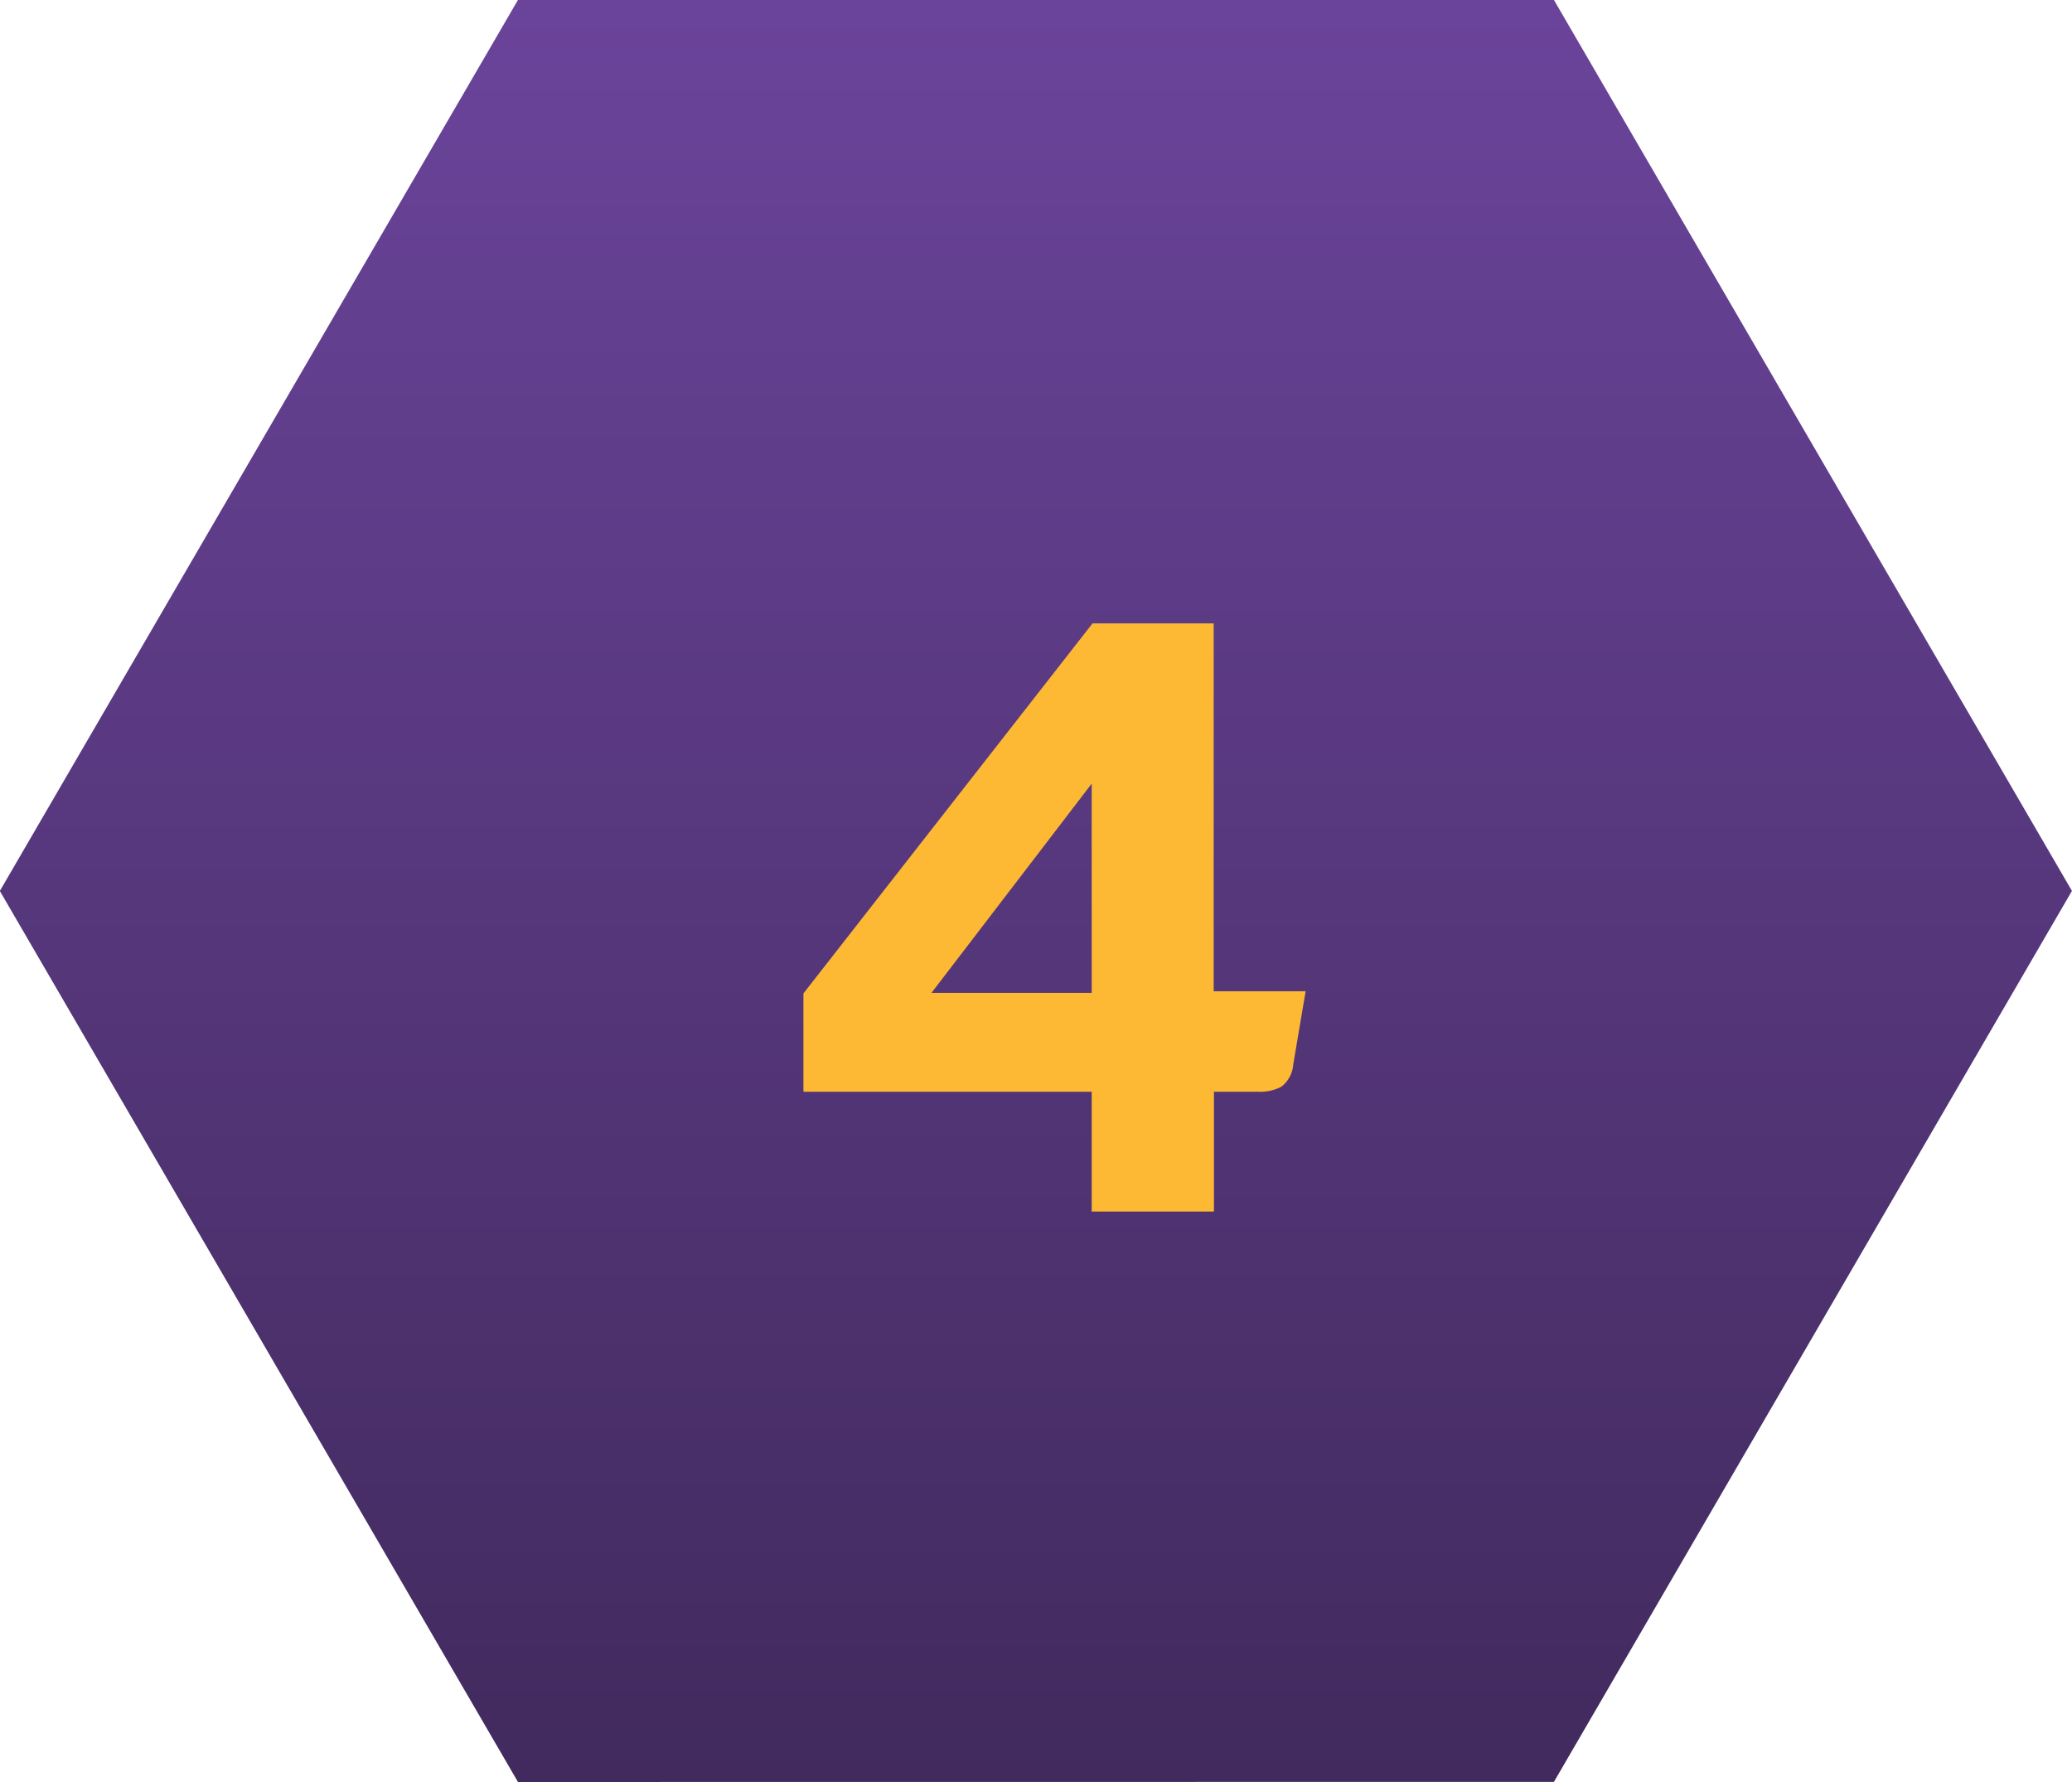 <svg xmlns="http://www.w3.org/2000/svg" xmlns:xlink="http://www.w3.org/1999/xlink" width="37.627" height="32.359" viewBox="0 0 37.627 32.359"><defs><linearGradient id="a" x1="0.5" x2="0.5" y2="1" gradientUnits="objectBoundingBox"><stop offset="0" stop-color="#6b449b"/><stop offset="1" stop-color="#412a5d"/></linearGradient></defs><g transform="translate(-0.214 -0.141)"><path d="M663.409,3680.36,654,3664.18,663.409,3648h18.813l9.407,16.179-9.407,16.179Z" transform="translate(-653.789 -3647.86)" fill="url(#a)"/><path d="M4.485-2.67a.56.56,0,0,1-.218.405.827.827,0,0,1-.412.09h-.81V0H.825V-2.175H-4.41V-3.96L.84-10.68h2.2V-4H4.71Zm-3.66-1.3v-3.8l-2.91,3.8Z" transform="translate(19.214 22.141)" fill="#fdb934"/></g></svg>